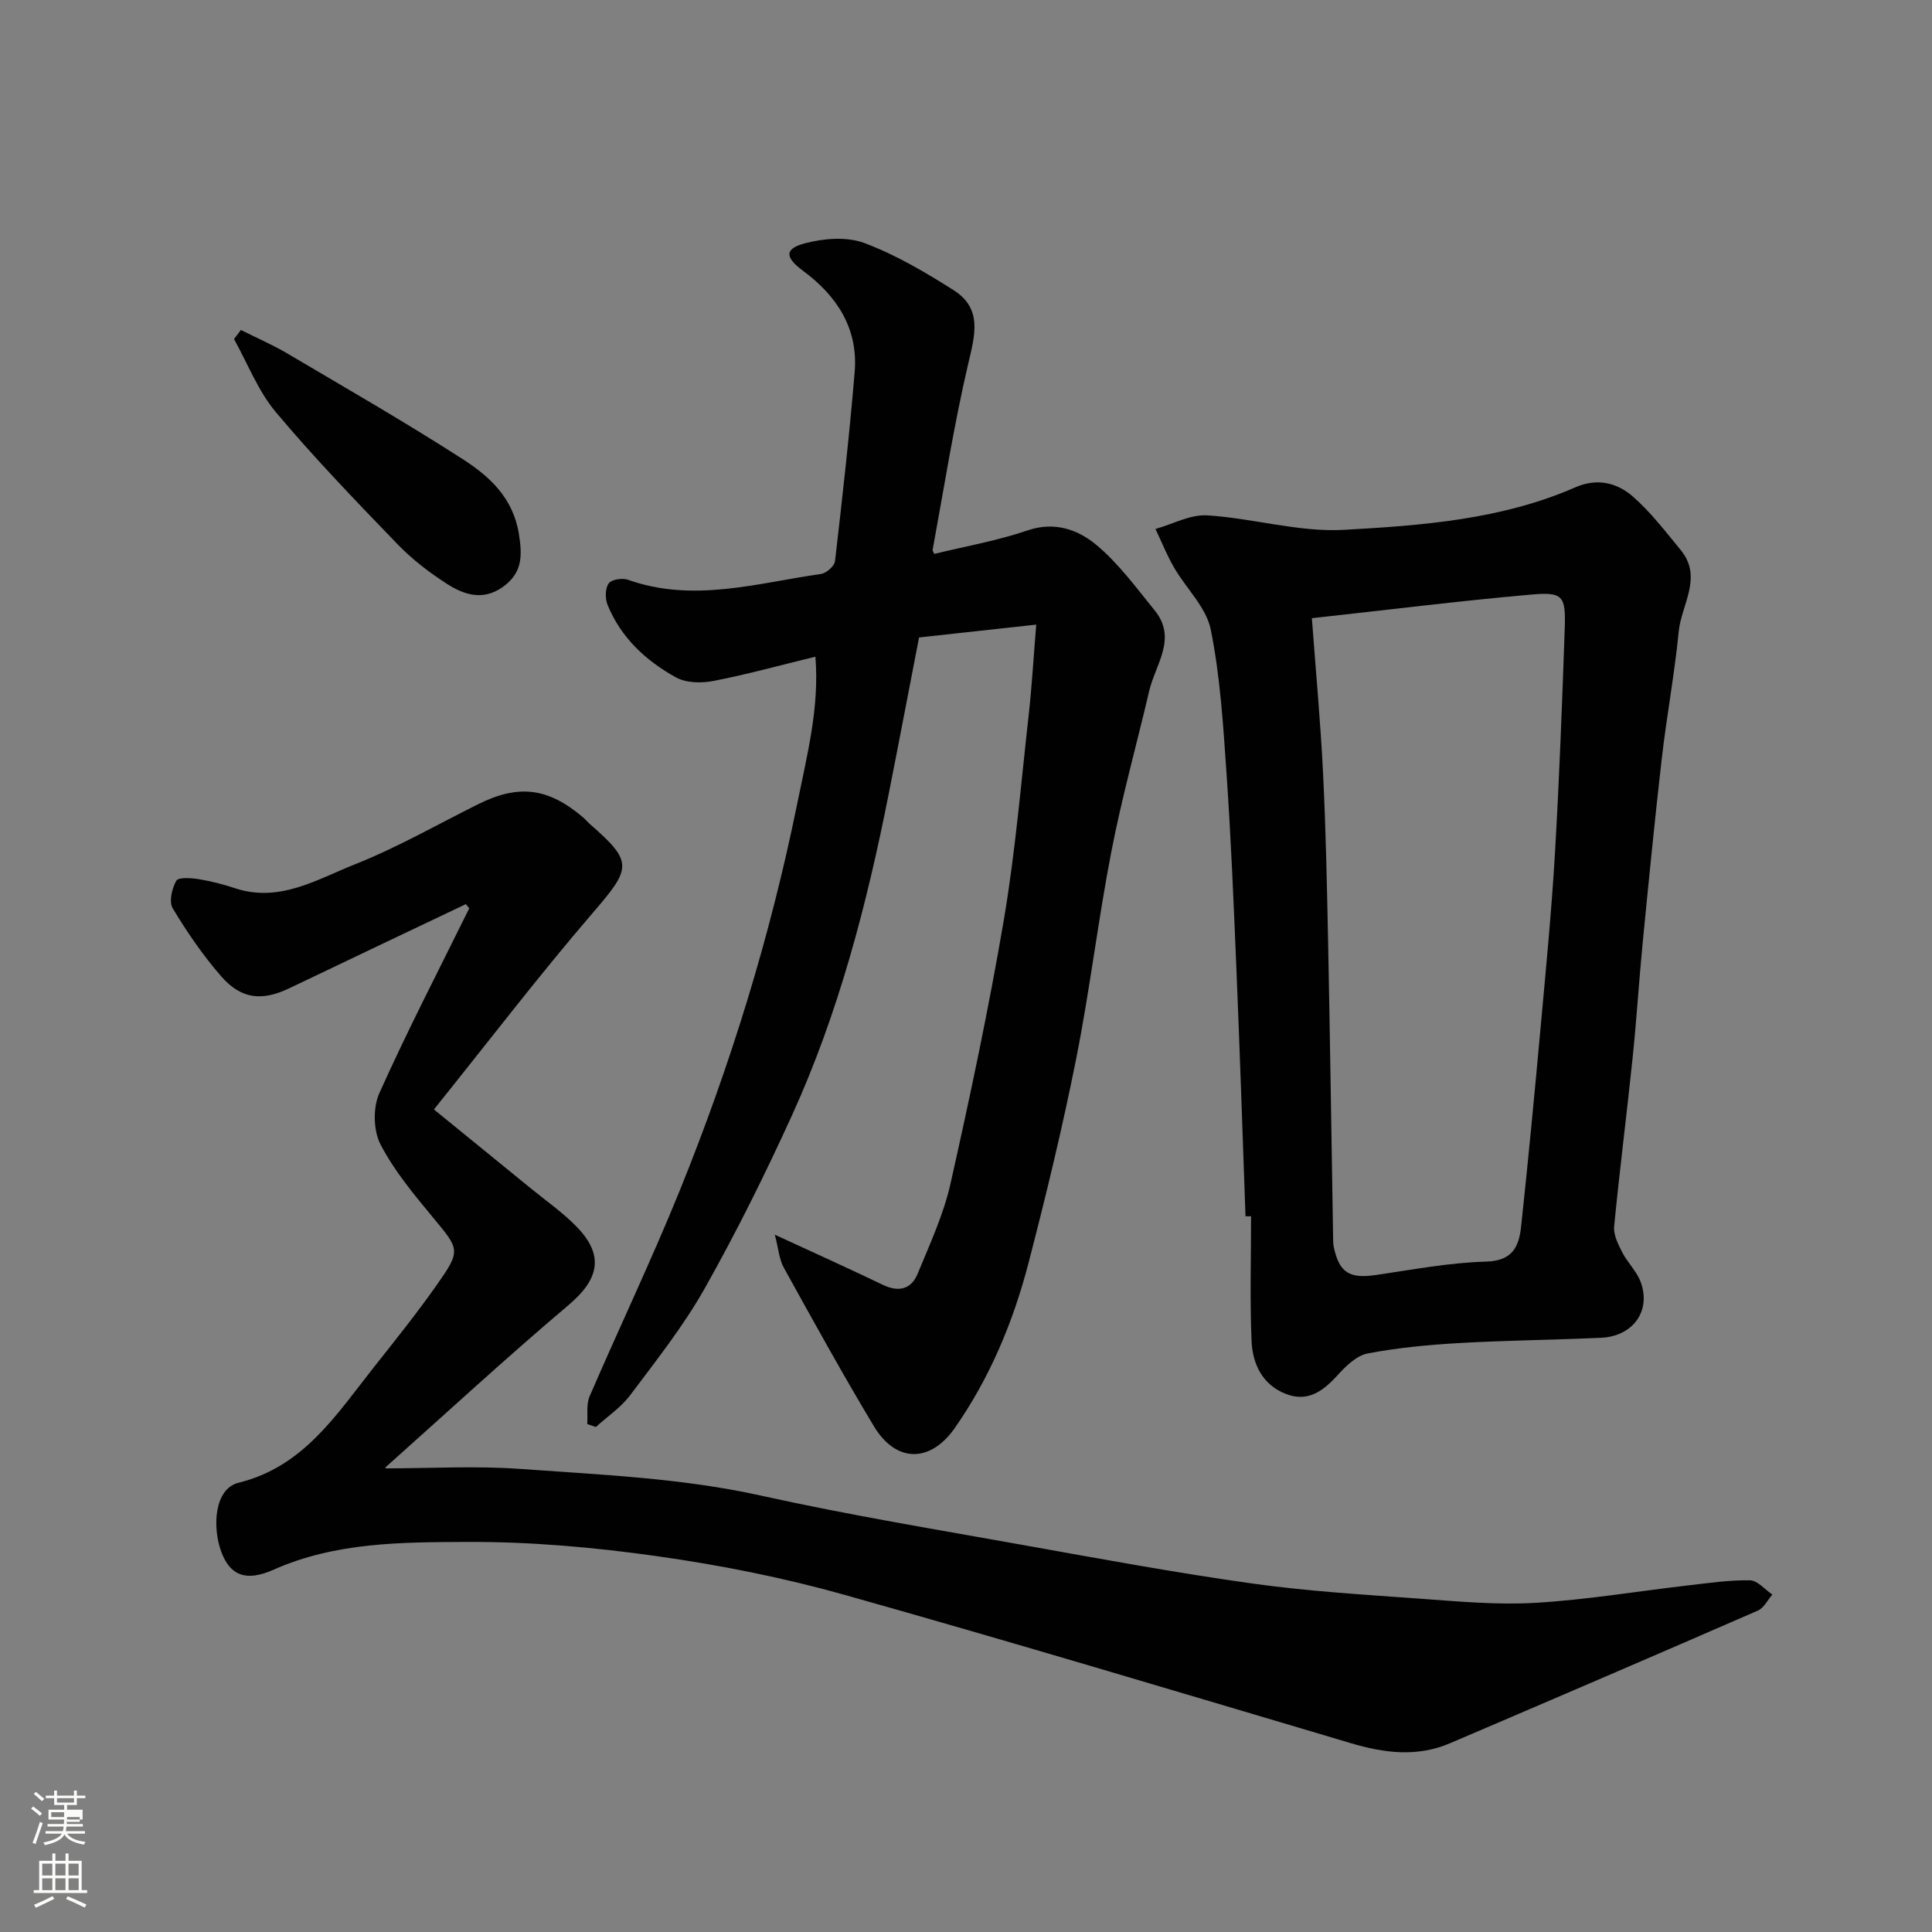 <svg enable-background="new 0 0 400 400" viewBox="0 0 400 400" xmlns="http://www.w3.org/2000/svg"><rect x="0" y="0" width="400" height="400" fill="#808080" stroke="none"/><path d="m6.44 374.46.42-.45c.65.47 1.27.95 1.85 1.44l-.45.49c-.65-.56-1.25-1.06-1.82-1.48m.93 7.33-.63-.26c.55-1.36 1.05-2.8 1.52-4.33.19.1.38.19.59.27-.46 1.29-.95 2.73-1.48 4.32m-.38-10.38.44-.42c.43.34 1.01.82 1.74 1.44l-.49.49c-.53-.51-1.09-1.01-1.69-1.51m2.5.35h1.72v-1.04h.59v1.04h3.52v-1.04h.59v1.04h1.75v.53h-1.75v1.42h-2.03v.97h3.22v2.03h-3.24c0 .35-.01.66-.03.93h3.32v.53h-3.37c-.03.27-.08.58-.15.94h3.96v.53h-3.71c.67.92 1.93 1.48 3.79 1.68-.13.24-.23.44-.29.59-2.13-.38-3.48-1.08-4.04-2.12-.43.97-1.77 1.72-4.03 2.23-.09-.19-.2-.37-.33-.55 2.1-.42 3.37-1.03 3.81-1.83h-3.36v-.53h3.58c.08-.29.13-.61.16-.94h-3.33v-.53h3.39c.02-.27.04-.58.04-.93h-3.23v-2.03h3.25v-.97h-2.07v-1.42h-1.73zm1.12 3.44v1h2.65c.01-.3.02-.44.01-.4v-.25-.35zm1.19-2h3.52v-.91h-3.52zm4.71 3h-2.63v.59c0 .15-.01.28-.01.4h2.64v-1.99z" fill="#fbfcfa"/><path d="m13.56 383.74h.63v1.52h2.72v6.07h1.13v.6h-11.06v-.6h1.13v-6.07h2.73v-1.52h.63v1.52h2.1v-1.52zm-2.69 8.83.38.56c-1.24.63-2.53 1.25-3.85 1.85-.1-.21-.21-.42-.34-.63 1.36-.55 2.63-1.15 3.81-1.78m-2.13-4.27h2.1v-2.45h-2.1zm0 3.04h2.1v-2.46h-2.1zm2.72-3.04h2.1v-2.45h-2.1zm0 3.04h2.1v-2.46h-2.1zm6.07 3.6c-1.41-.71-2.7-1.3-3.86-1.78l.35-.56c1.45.62 2.75 1.19 3.88 1.72zm-1.25-9.09h-2.1v2.45h2.1zm-2.09 5.49h2.1v-2.46h-2.1z" fill="#fbfcfa"/><g fill="#010101"><path d="m96.45 187.19c-12.17 5.8-24.36 11.57-36.51 17.4-5.67 2.72-9.99 2.33-14.19-2.5-3.75-4.32-7.04-9.12-9.99-14.03-.81-1.35-.17-4.12.74-5.71.44-.77 3.08-.58 4.64-.33 2.56.41 5.1 1.08 7.56 1.89 9.2 3.03 16.95-1.86 24.78-4.96 8.76-3.48 17.03-8.22 25.5-12.44 8.42-4.19 14.51-3.44 21.76 2.74.51.43.92.96 1.43 1.4 8.98 7.83 8.56 9.05.61 18.29-11.28 13.12-21.8 26.9-32.94 40.76 7.29 5.94 13.64 11.09 19.96 16.26 3.3 2.7 6.86 5.16 9.79 8.23 5.56 5.84 4.35 10.75-1.88 16.01-12.84 10.86-25.21 22.27-37.76 33.47-.18.16-.16.55-.1.34 9.23 0 18.62-.56 27.93.12 16.66 1.21 33.36 1.88 49.82 5.53 18.14 4.02 36.5 7.04 54.79 10.32 15.58 2.79 31.15 5.66 46.82 7.86 11.38 1.6 22.89 2.29 34.37 3.12 8.08.58 16.23 1.36 24.28.89 10.61-.62 21.14-2.4 31.72-3.62 4.24-.49 8.51-1.12 12.75-1.04 1.56.03 3.08 1.91 4.62 2.95-.99 1.13-1.76 2.78-3.01 3.32-21.2 9.24-42.46 18.37-63.73 27.46-6.82 2.92-13.63 2.04-20.55-.02-34.92-10.36-69.8-20.85-104.86-30.72-12.66-3.56-25.68-6.14-38.7-7.98-13.01-1.84-26.23-3.02-39.36-2.96-13.5.06-27.22.02-40.12 5.76-5.75 2.56-9.03 1.14-10.83-3.78-1.84-5.06-1.46-13 3.64-14.25 13.42-3.28 20.26-14.16 28.03-23.97 4.36-5.51 8.76-11 12.81-16.74 5.24-7.43 4.93-7.48-.68-14.26-3.95-4.77-8.01-9.64-10.82-15.08-1.48-2.86-1.57-7.58-.25-10.55 5.8-12.95 12.35-25.57 18.63-38.31-.24-.3-.47-.59-.7-.87z"/><path d="m160.42 255.63c8.15 3.77 15.28 6.97 22.32 10.36 3.3 1.59 5.91.98 7.25-2.28 2.52-6.12 5.36-12.24 6.8-18.64 4.07-18.11 7.93-36.3 11.04-54.6 2.38-14.04 3.56-28.28 5.15-42.45.64-5.72.97-11.48 1.56-18.7-8.6.94-16.34 1.79-24.26 2.66-2.14 11.04-4.17 21.74-6.29 32.43-4.53 22.88-10.38 45.41-20.1 66.69-5.53 12.12-11.47 24.1-18.01 35.69-4.39 7.78-10.02 14.88-15.4 22.06-1.91 2.55-4.72 4.42-7.12 6.6-.59-.21-1.19-.41-1.78-.62.14-1.92-.23-4.06.49-5.73 6.13-14.22 12.82-28.21 18.64-42.55 10.53-25.99 18.78-52.71 24.36-80.23 2.01-9.94 4.61-19.78 3.75-30.36-7.24 1.76-14.13 3.67-21.13 5.03-2.48.48-5.64.42-7.75-.75-6.23-3.44-11.41-8.24-14.16-15.04-.52-1.29-.49-3.36.24-4.41.57-.82 2.82-1.17 3.98-.76 13.5 4.81 26.71.7 39.98-1.2 1.11-.16 2.78-1.63 2.9-2.64 1.51-13.04 2.98-26.09 4.07-39.17.75-9.02-3.67-15.76-10.7-20.96-3.71-2.75-3.9-4.54.34-5.67 3.89-1.04 8.68-1.44 12.31-.09 6.49 2.41 12.62 6.03 18.51 9.76 6.09 3.85 4.42 9.4 3.02 15.38-2.96 12.67-4.97 25.56-7.33 38.36-.05.27.22.6.33.88 6.46-1.58 13.05-2.72 19.3-4.86 5.61-1.92 10.42-.17 14.2 2.95 4.63 3.83 8.29 8.89 12.13 13.6 4.73 5.8.16 11.19-1.13 16.68-2.59 11.07-5.66 22.04-7.82 33.19-2.77 14.26-4.47 28.73-7.3 42.97-2.83 14.19-6.23 28.28-9.87 42.29-3.17 12.19-8.01 23.78-15.28 34.18-5.08 7.25-12.17 7.2-16.74-.41-6.47-10.77-12.54-21.78-18.62-32.77-.97-1.71-1.11-3.91-1.88-6.87z"/><path d="m257.87 251.82c-.62-17.2-1.18-34.4-1.9-51.59-.56-13.37-1.11-26.74-2.03-40.09-.69-9.98-1.3-20.05-3.27-29.81-.93-4.59-5.09-8.49-7.59-12.82-1.48-2.55-2.58-5.32-3.85-7.99 3.58-1.01 7.22-3.04 10.73-2.82 9.46.59 18.93 3.51 28.25 3 16.24-.9 32.69-2.13 47.96-8.81 4.52-1.98 8.64-.94 11.92 1.93 3.69 3.23 6.73 7.23 9.87 11.04 4.66 5.66.14 11.31-.4 16.9-.86 8.78-2.49 17.47-3.5 26.24-1.46 12.71-2.71 25.45-3.96 38.19-.78 8.02-1.27 16.07-2.11 24.08-1.2 11.56-2.68 23.1-3.8 34.67-.16 1.71.82 3.66 1.66 5.31 1.11 2.16 3.03 3.97 3.85 6.21 2.17 5.97-1.6 11.21-8.22 11.51-9.76.45-19.54.53-29.29 1.09-6.37.37-12.78.96-19.03 2.16-2.31.44-4.54 2.63-6.25 4.52-3 3.3-6.18 5.65-10.76 3.83-4.84-1.93-6.83-6.24-7.03-10.96-.36-8.58-.1-17.19-.1-25.79-.39-.01-.77-.01-1.15 0zm13.74-123.83c.83 11.21 1.81 21.69 2.32 32.21.58 11.75.81 23.52 1.05 35.29.4 20.09.68 40.19 1.02 60.28.01.83-.01 1.68.16 2.48 1.13 5.26 3.27 6.52 8.68 5.73 7.61-1.11 15.23-2.57 22.88-2.78 5.55-.16 6.78-3.24 7.22-7.34 1.47-13.71 2.78-27.45 4.03-41.18 1.09-11.96 2.25-23.91 2.96-35.9.91-15.52 1.49-31.05 2.03-46.59.24-6.83-.34-7.67-6.94-7.09-14.85 1.31-29.65 3.16-45.41 4.89z"/><path d="m49.87 68.32c3.2 1.6 6.5 3.03 9.58 4.84 12.2 7.21 24.51 14.27 36.41 21.94 5.51 3.55 10.36 7.97 11.57 15.43.76 4.7.68 8.2-3.44 11.07-4.05 2.82-7.93 1.53-11.39-.68-3.7-2.36-7.28-5.12-10.32-8.27-8.6-8.91-17.22-17.85-25.18-27.33-3.67-4.38-5.82-10.04-8.65-15.12.47-.62.95-1.25 1.42-1.88z"/></g></svg>